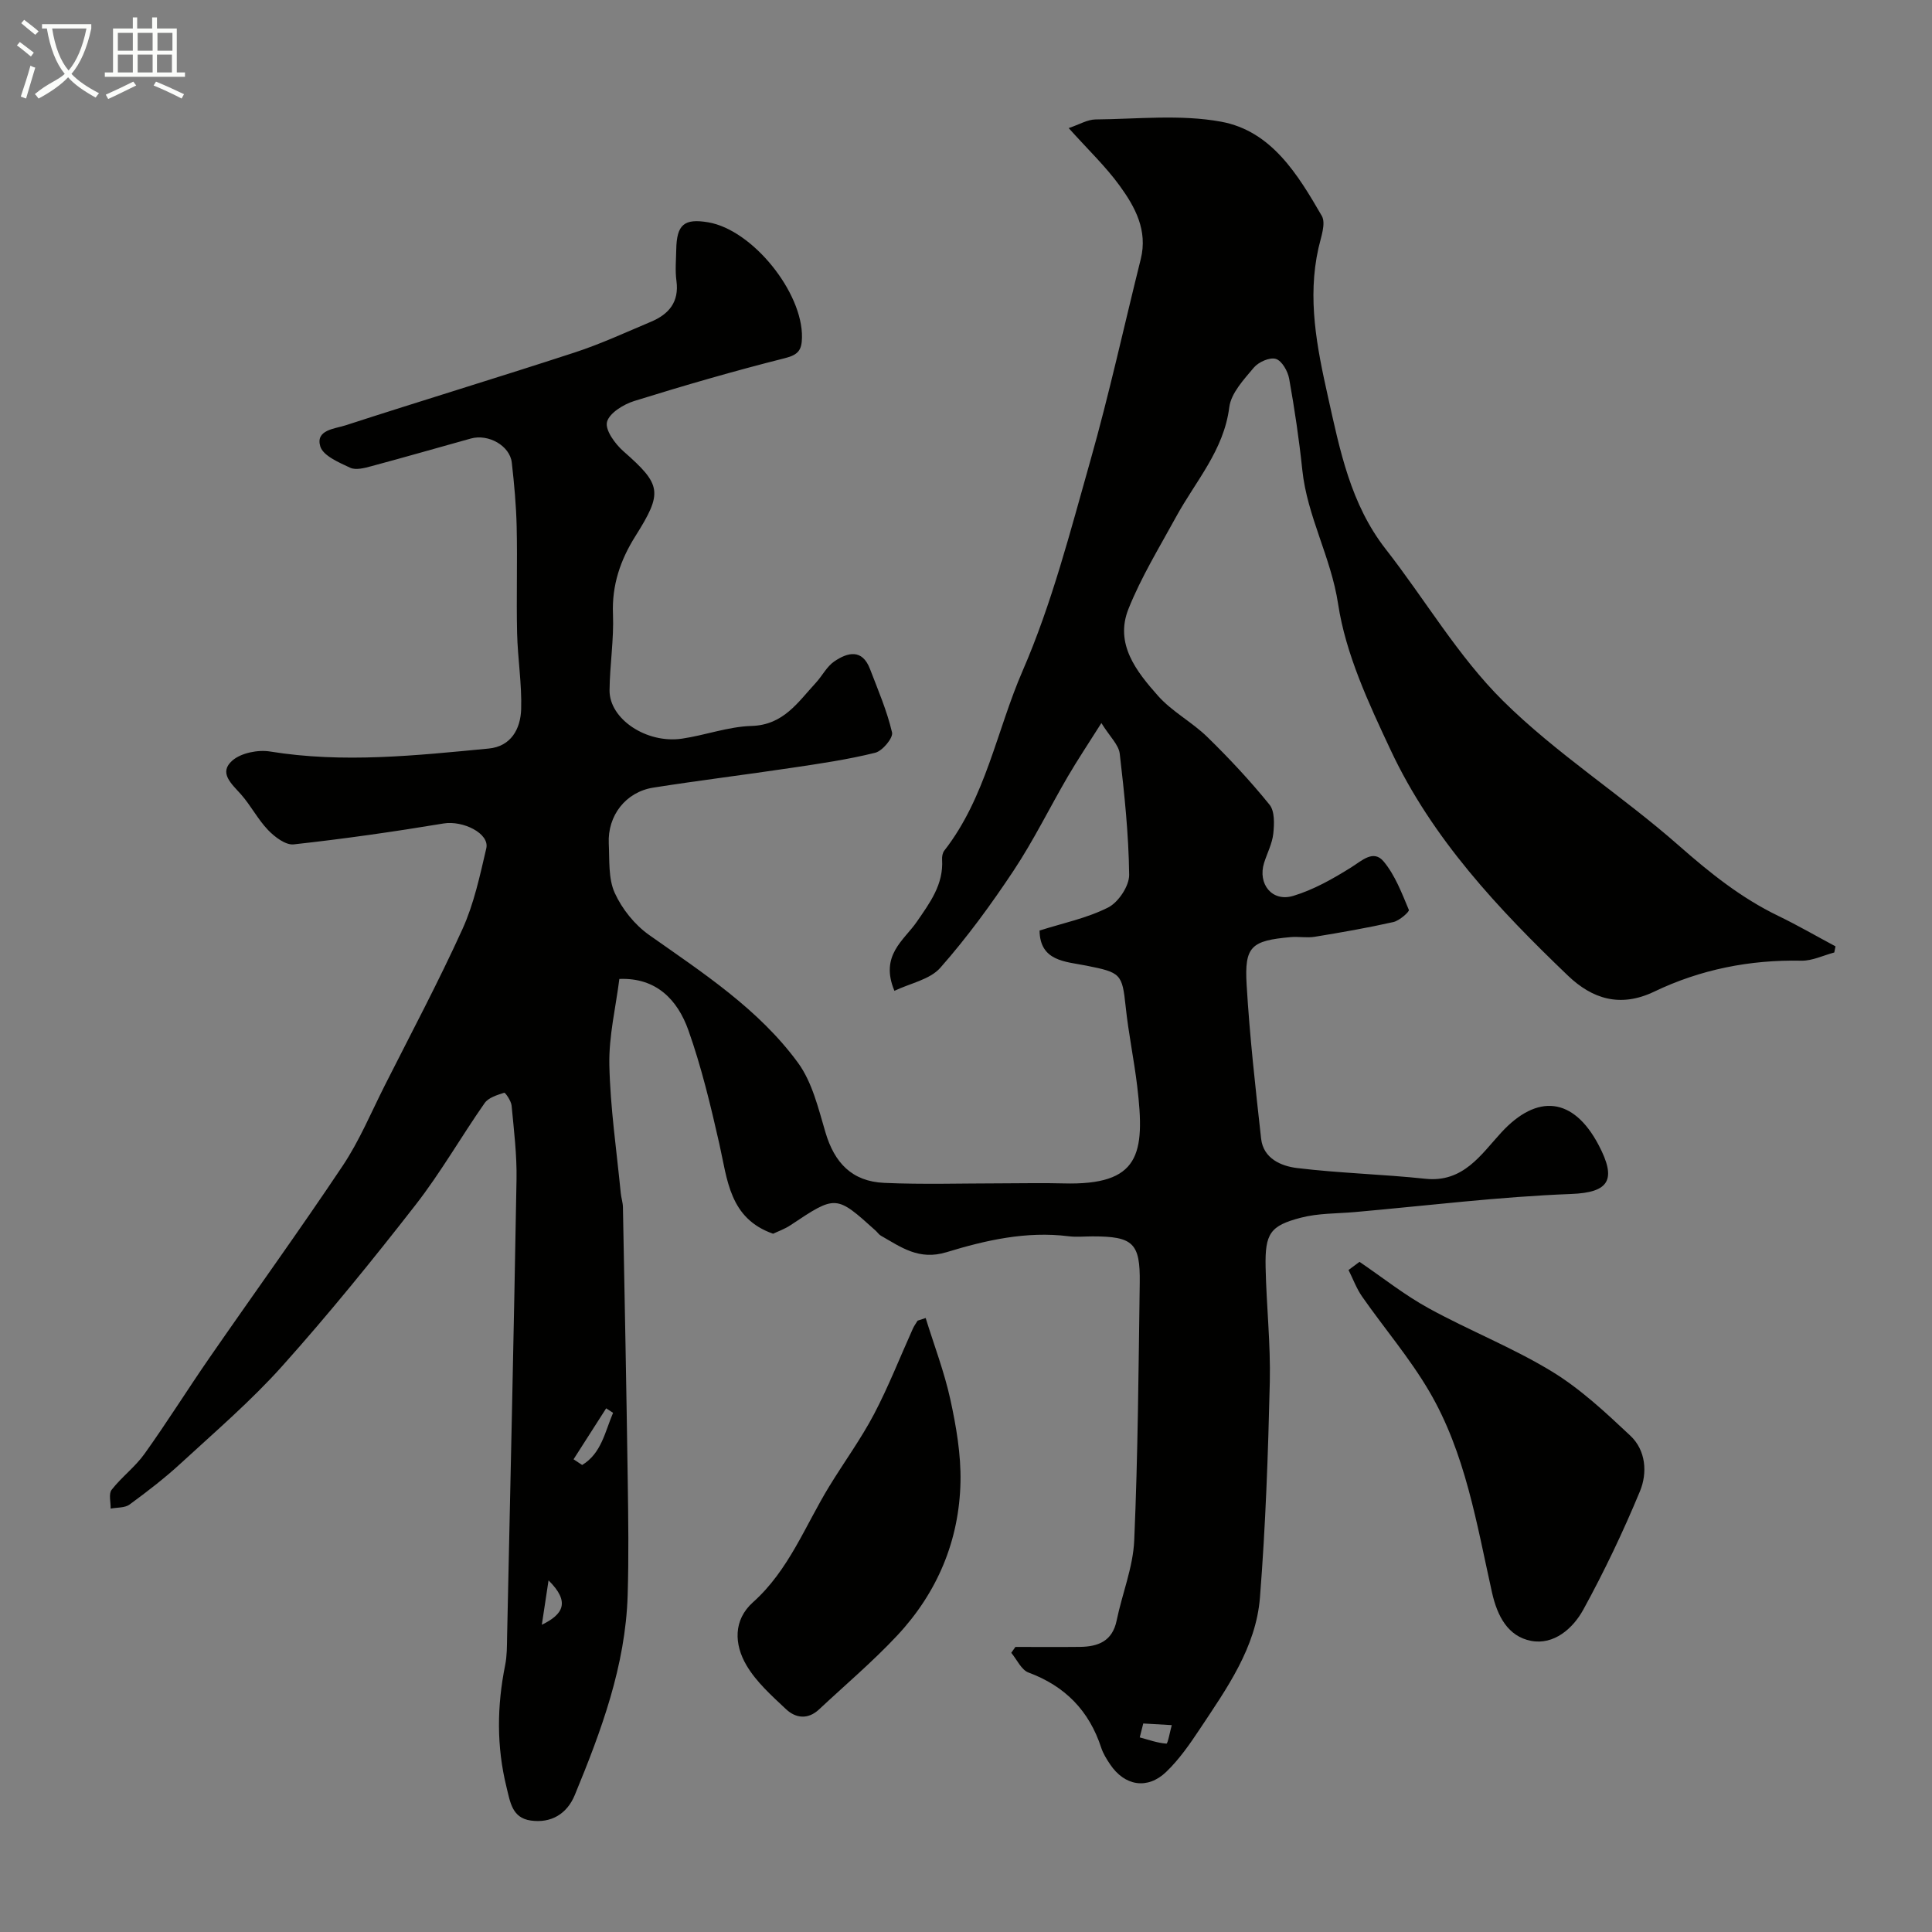 <svg enable-background="new 0 0 400 400" viewBox="0 0 400 400" xmlns="http://www.w3.org/2000/svg"><rect x="0" y="0" width="400" height="400" fill="#808080" stroke="none"/><path d="m6.4 11.7c-1-.8-1.9-1.6-2.9-2.3l.6-.7c.9.7 1.9 1.4 2.9 2.2zm-2.1 8.3c.7-2.1 1.4-4.2 2-6.4.2.1.6.3 1 .4-.7 2.3-1.3 4.4-1.9 6.4zm3-12.8c-1.1-.9-2.1-1.7-2.9-2.4l.6-.7c1 .8 2 1.5 3 2.4zm1.4-1.3v-.9h10.2v.9c-.9 4.2-2.3 7.3-4.1 9.4 1.3 1.4 3.2 2.7 5.7 4-.2.2-.4.5-.7.9-2.5-1.4-4.4-2.7-5.7-4.2-1.4 1.5-3.5 3-6.1 4.4 0 0 0 0-.1-.1-.3-.4-.5-.7-.7-.8 2.7-2.3 4.7-2.8 6.2-4.2-1.8-2.2-3-5.3-3.7-9.4zm9.2 0h-7.1c.6 3.8 1.7 6.7 3.4 8.7 1.7-2 2.9-4.8 3.7-8.7z" fill="#fbfcfa"/><path d="m31.6 3.6h.9v2.3h4.1v9.1h1.7v.9h-16.6v-.9h1.7v-9.1h4.1v-2.3h.9v2.3h3.1v-2.3zm-4 13.3.6.8c-1.9.9-3.8 1.9-5.8 2.8-.2-.3-.3-.6-.5-.9 2-.9 3.9-1.8 5.7-2.7zm-3.2-10.1v3.7h3.1v-3.7zm0 4.5v3.7h3.1v-3.7zm4.1-4.5v3.7h3.1v-3.7zm0 4.5v3.7h3.1v-3.7zm9.1 9.1c-2.1-1.1-4.1-2-5.8-2.7l.5-.8c2.2.9 4.1 1.8 5.8 2.6zm-1.9-13.6h-3.1v3.7h3.1zm-3.2 4.5v3.7h3.1v-3.7z" fill="#fbfcfa"/><g fill="#010100"><path d="m379.77 197.2c-2.27.6-4.56 1.75-6.82 1.7-10.68-.22-20.9 1.82-30.45 6.4-7.05 3.38-12.84 1.51-17.87-3.3-14.42-13.81-28.11-28.37-36.69-46.66-4.56-9.72-9.32-19.87-10.9-30.3-1.47-9.69-6.4-18.11-7.41-27.72-.66-6.33-1.6-12.64-2.72-18.9-.28-1.56-1.49-3.71-2.75-4.11-1.25-.4-3.6.64-4.57 1.8-2.07 2.47-4.71 5.28-5.08 8.2-1.13 8.95-6.98 15.31-11.01 22.69-3.43 6.28-7.22 12.45-9.86 19.06-2.91 7.27 1.67 12.99 6.13 18.02 2.9 3.26 7.02 5.41 10.18 8.49 4.54 4.43 8.9 9.1 12.89 14.03 1.1 1.35.99 4.01.78 6-.22 2.05-1.26 4.02-1.9 6.03-1.37 4.37 1.64 8.18 6.04 6.85 4.22-1.27 8.22-3.54 11.99-5.9 2.29-1.44 4.62-3.74 6.73-1.21 2.36 2.84 3.75 6.54 5.21 10.02.15.36-1.95 2.23-3.21 2.51-5.38 1.21-10.83 2.16-16.28 3.05-1.62.27-3.34-.08-4.99.07-8.15.73-9.58 1.9-9.11 9.85.63 10.65 1.82 21.27 3 31.87.46 4.13 4.15 5.69 7.44 6.09 8.81 1.07 17.73 1.28 26.56 2.22 7.86.84 11.53-5.02 15.73-9.58 7.4-8.04 14.9-7.37 20.15 2.6 3.77 7.16 2.23 9.83-5.7 10.13-14.93.57-29.81 2.42-44.71 3.74-3.75.33-7.63.23-11.23 1.17-6.4 1.66-7.45 3.3-7.31 10.23.16 7.94 1.05 15.88.87 23.8-.35 14.88-.87 29.77-2.04 44.6-.82 10.38-6.87 18.83-12.46 27.25-2.07 3.12-4.27 6.29-6.95 8.86-3.88 3.73-8.61 2.91-11.6-1.54-.73-1.08-1.45-2.23-1.85-3.45-2.5-7.66-7.46-12.76-15.06-15.58-1.49-.55-2.39-2.68-3.57-4.08.29-.41.58-.81.86-1.22 4.46 0 8.92.04 13.38-.01 3.76-.05 6.7-1.18 7.58-5.46 1.14-5.55 3.4-11.02 3.64-16.59.77-17.75.89-35.53 1.14-53.3.12-8.28-1.39-9.64-9.76-9.64-1.67 0-3.36.18-5-.03-8.7-1.09-17.12.82-25.23 3.3-5.73 1.75-9.41-1.03-13.61-3.42-.42-.24-.7-.7-1.08-1.04-8.22-7.42-8.21-7.4-17.62-1.13-1.21.81-2.63 1.3-3.61 1.77-9.06-3.17-9.45-11.18-11.14-18.65-1.79-7.9-3.69-15.84-6.39-23.46-2.24-6.32-6.65-10.95-14.3-10.64-.73 5.82-2.2 11.84-2.07 17.83.19 8.84 1.5 17.66 2.36 26.49.09.98.43 1.94.45 2.91.36 18.93.73 37.87 1 56.8.11 7.86.22 15.73-.02 23.58-.45 14.6-5.47 28.07-10.95 41.36-1.6 3.87-4.86 5.88-9.13 5.27-3.85-.56-4.23-3.78-5.01-6.94-2.08-8.44-1.97-16.8-.27-25.25.39-1.93.36-3.95.4-5.93.68-31.54 1.4-63.07 1.95-94.61.09-5.09-.54-10.21-1.02-15.29-.09-.97-1.31-2.73-1.53-2.66-1.45.47-3.25 1-4.05 2.14-4.86 6.95-9.08 14.37-14.28 21.05-8.87 11.39-17.98 22.62-27.6 33.37-6.45 7.21-13.86 13.57-21 20.14-3.34 3.08-6.97 5.87-10.64 8.56-.98.72-2.59.58-3.91.84.03-1.32-.45-3.05.2-3.89 2.06-2.65 4.87-4.73 6.81-7.45 4.65-6.5 8.88-13.28 13.43-19.86 9.19-13.29 18.66-26.39 27.63-39.82 3.44-5.16 5.87-11.01 8.68-16.58 5.43-10.76 11.11-21.42 16.09-32.39 2.38-5.24 3.61-11.05 4.93-16.7.73-3.12-4.88-5.82-8.83-5.16-10.31 1.71-20.66 3.19-31.05 4.33-1.67.18-3.93-1.54-5.3-2.97-2.13-2.22-3.57-5.09-5.62-7.4-1.93-2.17-4.69-4.46-1.76-7 1.81-1.57 5.29-2.26 7.78-1.86 15.16 2.46 30.21.83 45.27-.61 4.65-.44 6.6-4.09 6.73-8.13.16-5.25-.72-10.53-.84-15.8-.17-7.33.08-14.67-.09-22-.1-4.43-.51-8.87-1.01-13.28-.4-3.48-4.83-5.99-8.47-4.98-6.88 1.91-13.74 3.89-20.64 5.74-1.4.38-3.19.85-4.35.31-2.32-1.09-5.6-2.47-6.19-4.42-1.02-3.42 2.99-3.64 5.2-4.35 15.78-5.12 31.66-9.93 47.43-15.08 5.4-1.76 10.6-4.17 15.85-6.38 3.68-1.55 5.85-4.08 5.26-8.45-.29-2.13-.08-4.33-.04-6.49.09-5.19 1.64-6.49 6.64-5.64 9.15 1.57 19.58 14.5 19.39 23.87-.05 2.55-.74 3.55-3.51 4.25-10.49 2.64-20.89 5.66-31.21 8.87-2.23.69-5.2 2.52-5.65 4.36-.41 1.68 1.7 4.56 3.44 6.08 7.85 6.9 8.15 8.48 2.45 17.53-3.1 4.92-4.9 10.14-4.65 16.16.21 5.24-.66 10.51-.71 15.77-.05 5.94 7.65 11.09 15 10.01 4.83-.71 9.57-2.49 14.39-2.63 6.63-.19 9.6-4.91 13.31-8.92 1.33-1.44 2.27-3.38 3.83-4.44 2.76-1.88 5.77-2.66 7.39 1.56 1.66 4.34 3.52 8.65 4.57 13.15.26 1.12-1.99 3.83-3.49 4.2-5.68 1.41-11.5 2.26-17.3 3.12-9.54 1.43-19.12 2.6-28.65 4.1-5.7.9-9.49 5.8-9.21 11.59.17 3.44-.12 7.22 1.23 10.2 1.51 3.33 4.14 6.61 7.13 8.72 11.13 7.85 22.64 15.31 30.79 26.42 2.97 4.05 4.24 9.47 5.71 14.44 1.87 6.33 5.51 10.16 12.14 10.46 8.02.36 16.06.1 24.1.1 4.33 0 8.67-.11 13 .01 15.83.43 16.99-5.98 15.31-20.09-.66-5.51-1.81-10.97-2.39-16.49-.72-6.83-1.01-7.09-8.17-8.51-4.28-.85-9.58-.88-9.66-7.26 4.79-1.53 9.81-2.55 14.21-4.78 2.12-1.08 4.37-4.46 4.34-6.77-.1-8.37-.98-16.74-1.95-25.07-.22-1.85-2.05-3.52-3.8-6.34-2.72 4.31-4.94 7.63-6.95 11.07-3.78 6.48-7.09 13.25-11.23 19.49-4.64 6.99-9.63 13.83-15.17 20.11-2.15 2.44-6.22 3.2-9.5 4.77-3.08-7.36 1.99-10.45 4.63-14.29 2.73-3.97 5.55-7.72 5.24-12.87-.04-.62.09-1.4.45-1.86 8.59-11 10.84-24.85 16.23-37.25 6.05-13.92 9.87-28.86 14.03-43.54 3.9-13.77 6.95-27.78 10.42-41.68 1.48-5.94-1.16-10.8-4.38-15.22-2.89-3.98-6.52-7.43-10.54-11.91 2.22-.75 3.88-1.77 5.54-1.79 8.7-.08 17.61-1.08 26.04.47 10.41 1.92 15.87 10.94 20.82 19.49.91 1.57-.19 4.45-.68 6.65-2.35 10.46-.33 20.55 1.95 30.75 2.49 11.16 4.68 22.28 11.99 31.63 8.15 10.43 14.95 22.16 24.26 31.38 11.12 11.01 24.62 19.58 36.42 29.98 6.41 5.64 12.88 10.83 20.56 14.54 4.03 1.95 7.91 4.2 11.86 6.31-.09.44-.17.85-.25 1.27zm-261.02 104.93c.59.39 1.19.79 1.78 1.18 3.99-2.4 4.73-6.9 6.4-10.8-.48-.31-.95-.62-1.43-.93-2.24 3.52-4.49 7.03-6.75 10.55zm117.95 54.7c-.24.96-.48 1.92-.73 2.88 1.84.49 3.67 1.16 5.53 1.29.28.02.73-2.49 1.1-3.83-1.97-.11-3.93-.23-5.9-.34zm-123.13-29.63c-.57 3.77-.98 6.48-1.39 9.19 4.4-2.14 5.95-4.68 1.39-9.19z"/><path d="m281.47 261.25c4.76 3.23 9.3 6.86 14.32 9.61 8.35 4.59 17.32 8.11 25.44 13.05 5.95 3.61 11.19 8.52 16.31 13.33 3.24 3.04 3.57 7.71 1.99 11.52-3.47 8.36-7.38 16.58-11.73 24.51-2.14 3.9-6.09 7.36-10.82 6.45-4.77-.93-6.98-5.1-8.08-10.03-3.18-14.25-5.5-28.88-13.03-41.69-4.02-6.85-9.27-12.99-13.84-19.53-1.18-1.68-1.9-3.68-2.83-5.53.75-.57 1.51-1.13 2.27-1.69z"/><path d="m191.65 272.88c1.74 5.63 3.87 11.18 5.12 16.91 1.21 5.57 2.2 11.34 2.09 17-.25 12.15-4.79 22.92-13.08 31.8-5.07 5.42-10.78 10.25-16.21 15.33-2.29 2.14-4.82 1.84-6.83-.05-2.98-2.8-6.18-5.65-8.21-9.12-2.52-4.3-2.75-9.34 1.38-13.03 7.42-6.64 10.78-15.82 15.78-23.99 3.05-4.99 6.53-9.75 9.25-14.91 3.02-5.74 5.39-11.82 8.06-17.74.26-.58.65-1.1.98-1.65.56-.18 1.11-.37 1.67-.55z"/></g></svg>